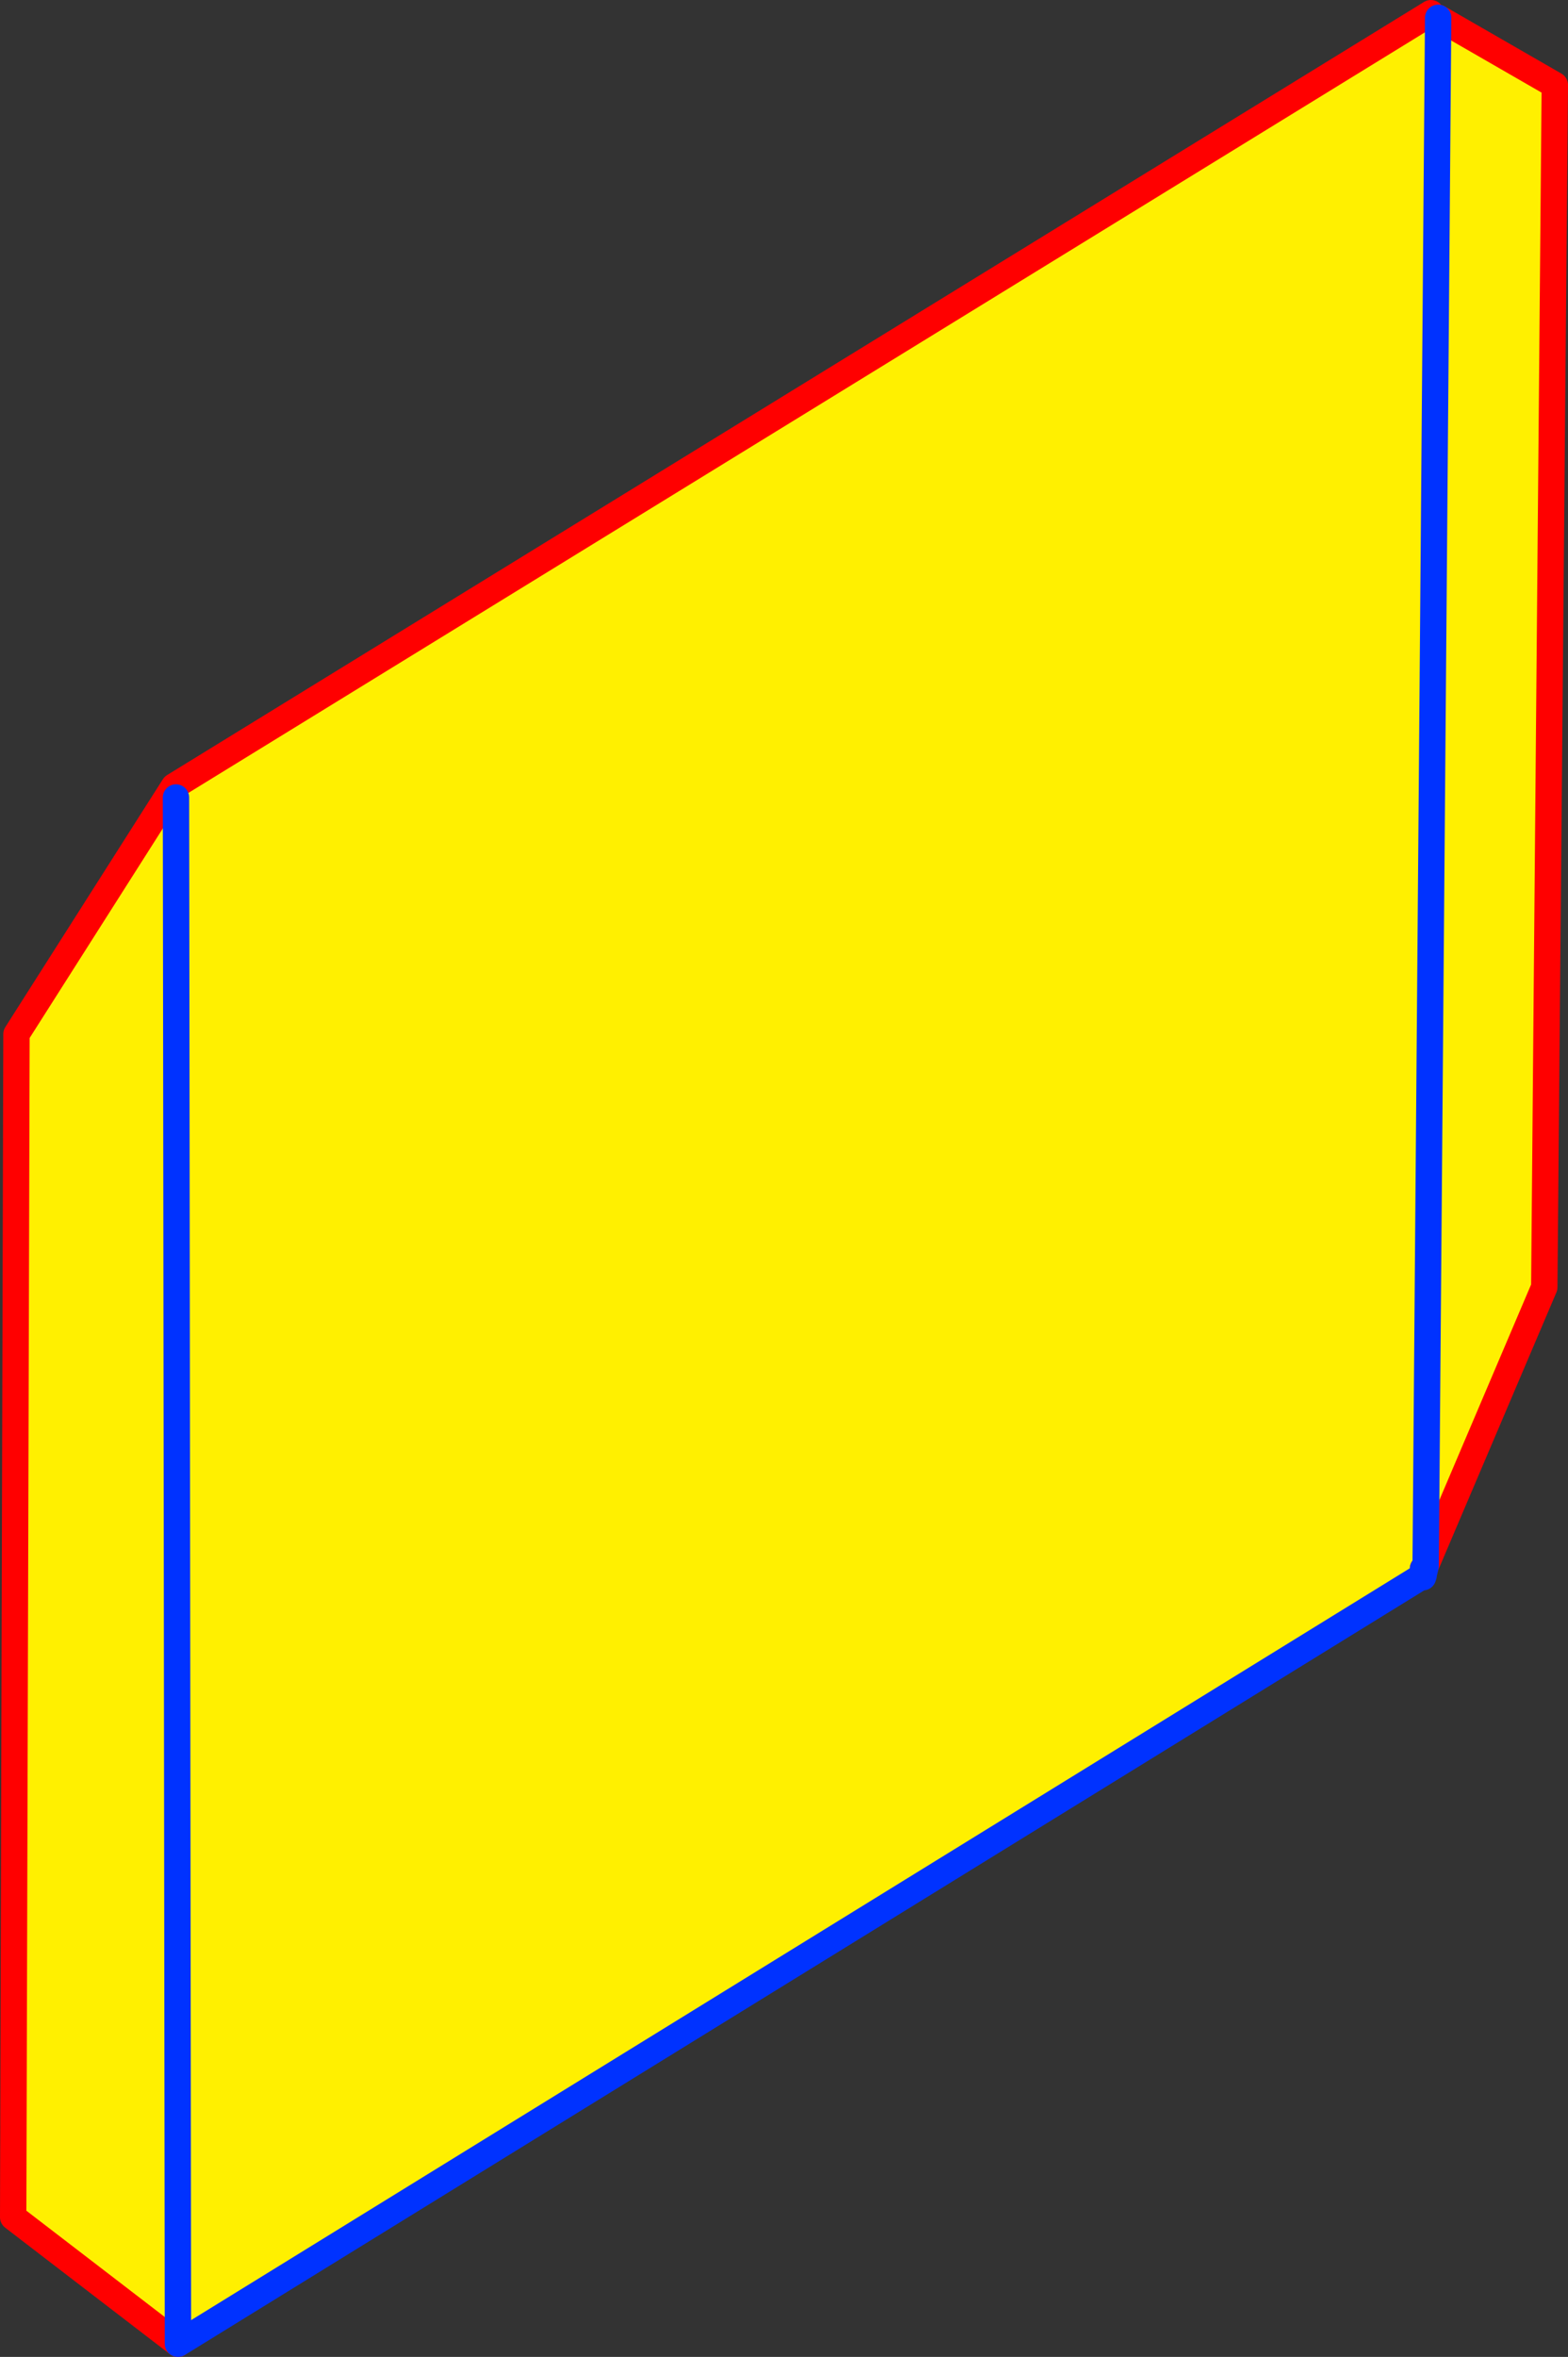 <?xml version="1.0" encoding="UTF-8" standalone="no"?>
<svg xmlns:xlink="http://www.w3.org/1999/xlink" height="178.8px" width="118.95px" xmlns="http://www.w3.org/2000/svg">
  <rect width="100%" height="100%" fill="#333333" stroke="none"/>
  <g transform="matrix(1.0, 0.0, 0.0, 1.0, -344.45, -227.35)">
    <path d="M453.55 228.7 L462.4 233.8 461.6 325.0 452.6 346.15 453.55 228.7 452.6 346.15 452.4 346.35 452.45 346.85 357.95 405.15 345.45 395.55 345.7 305.8 357.3 287.55 357.8 287.85 357.65 287.0 453.0 228.35 453.55 228.7 M357.95 405.15 L357.8 287.85 357.95 405.15" fill="#fff000" fill-rule="evenodd" stroke="none"/>
    <path d="M452.6 346.15 L461.6 325.0 462.4 233.8 453.55 228.7 M357.95 405.15 L345.45 395.55 345.7 305.8 357.3 287.55 357.65 287.0 453.0 228.35 M452.4 346.35 L452.6 346.15" fill="none" stroke="#ff0000" stroke-linecap="round" stroke-linejoin="round" stroke-width="2.0"/>
    <path d="M453.55 228.7 L452.6 346.15 452.4 347.0 452.45 346.85 357.95 405.15 357.8 287.85 M452.45 346.85 L452.4 346.35" fill="none" stroke="#0032ff" stroke-linecap="round" stroke-linejoin="round" stroke-width="2.0"/>
  </g>
</svg>
